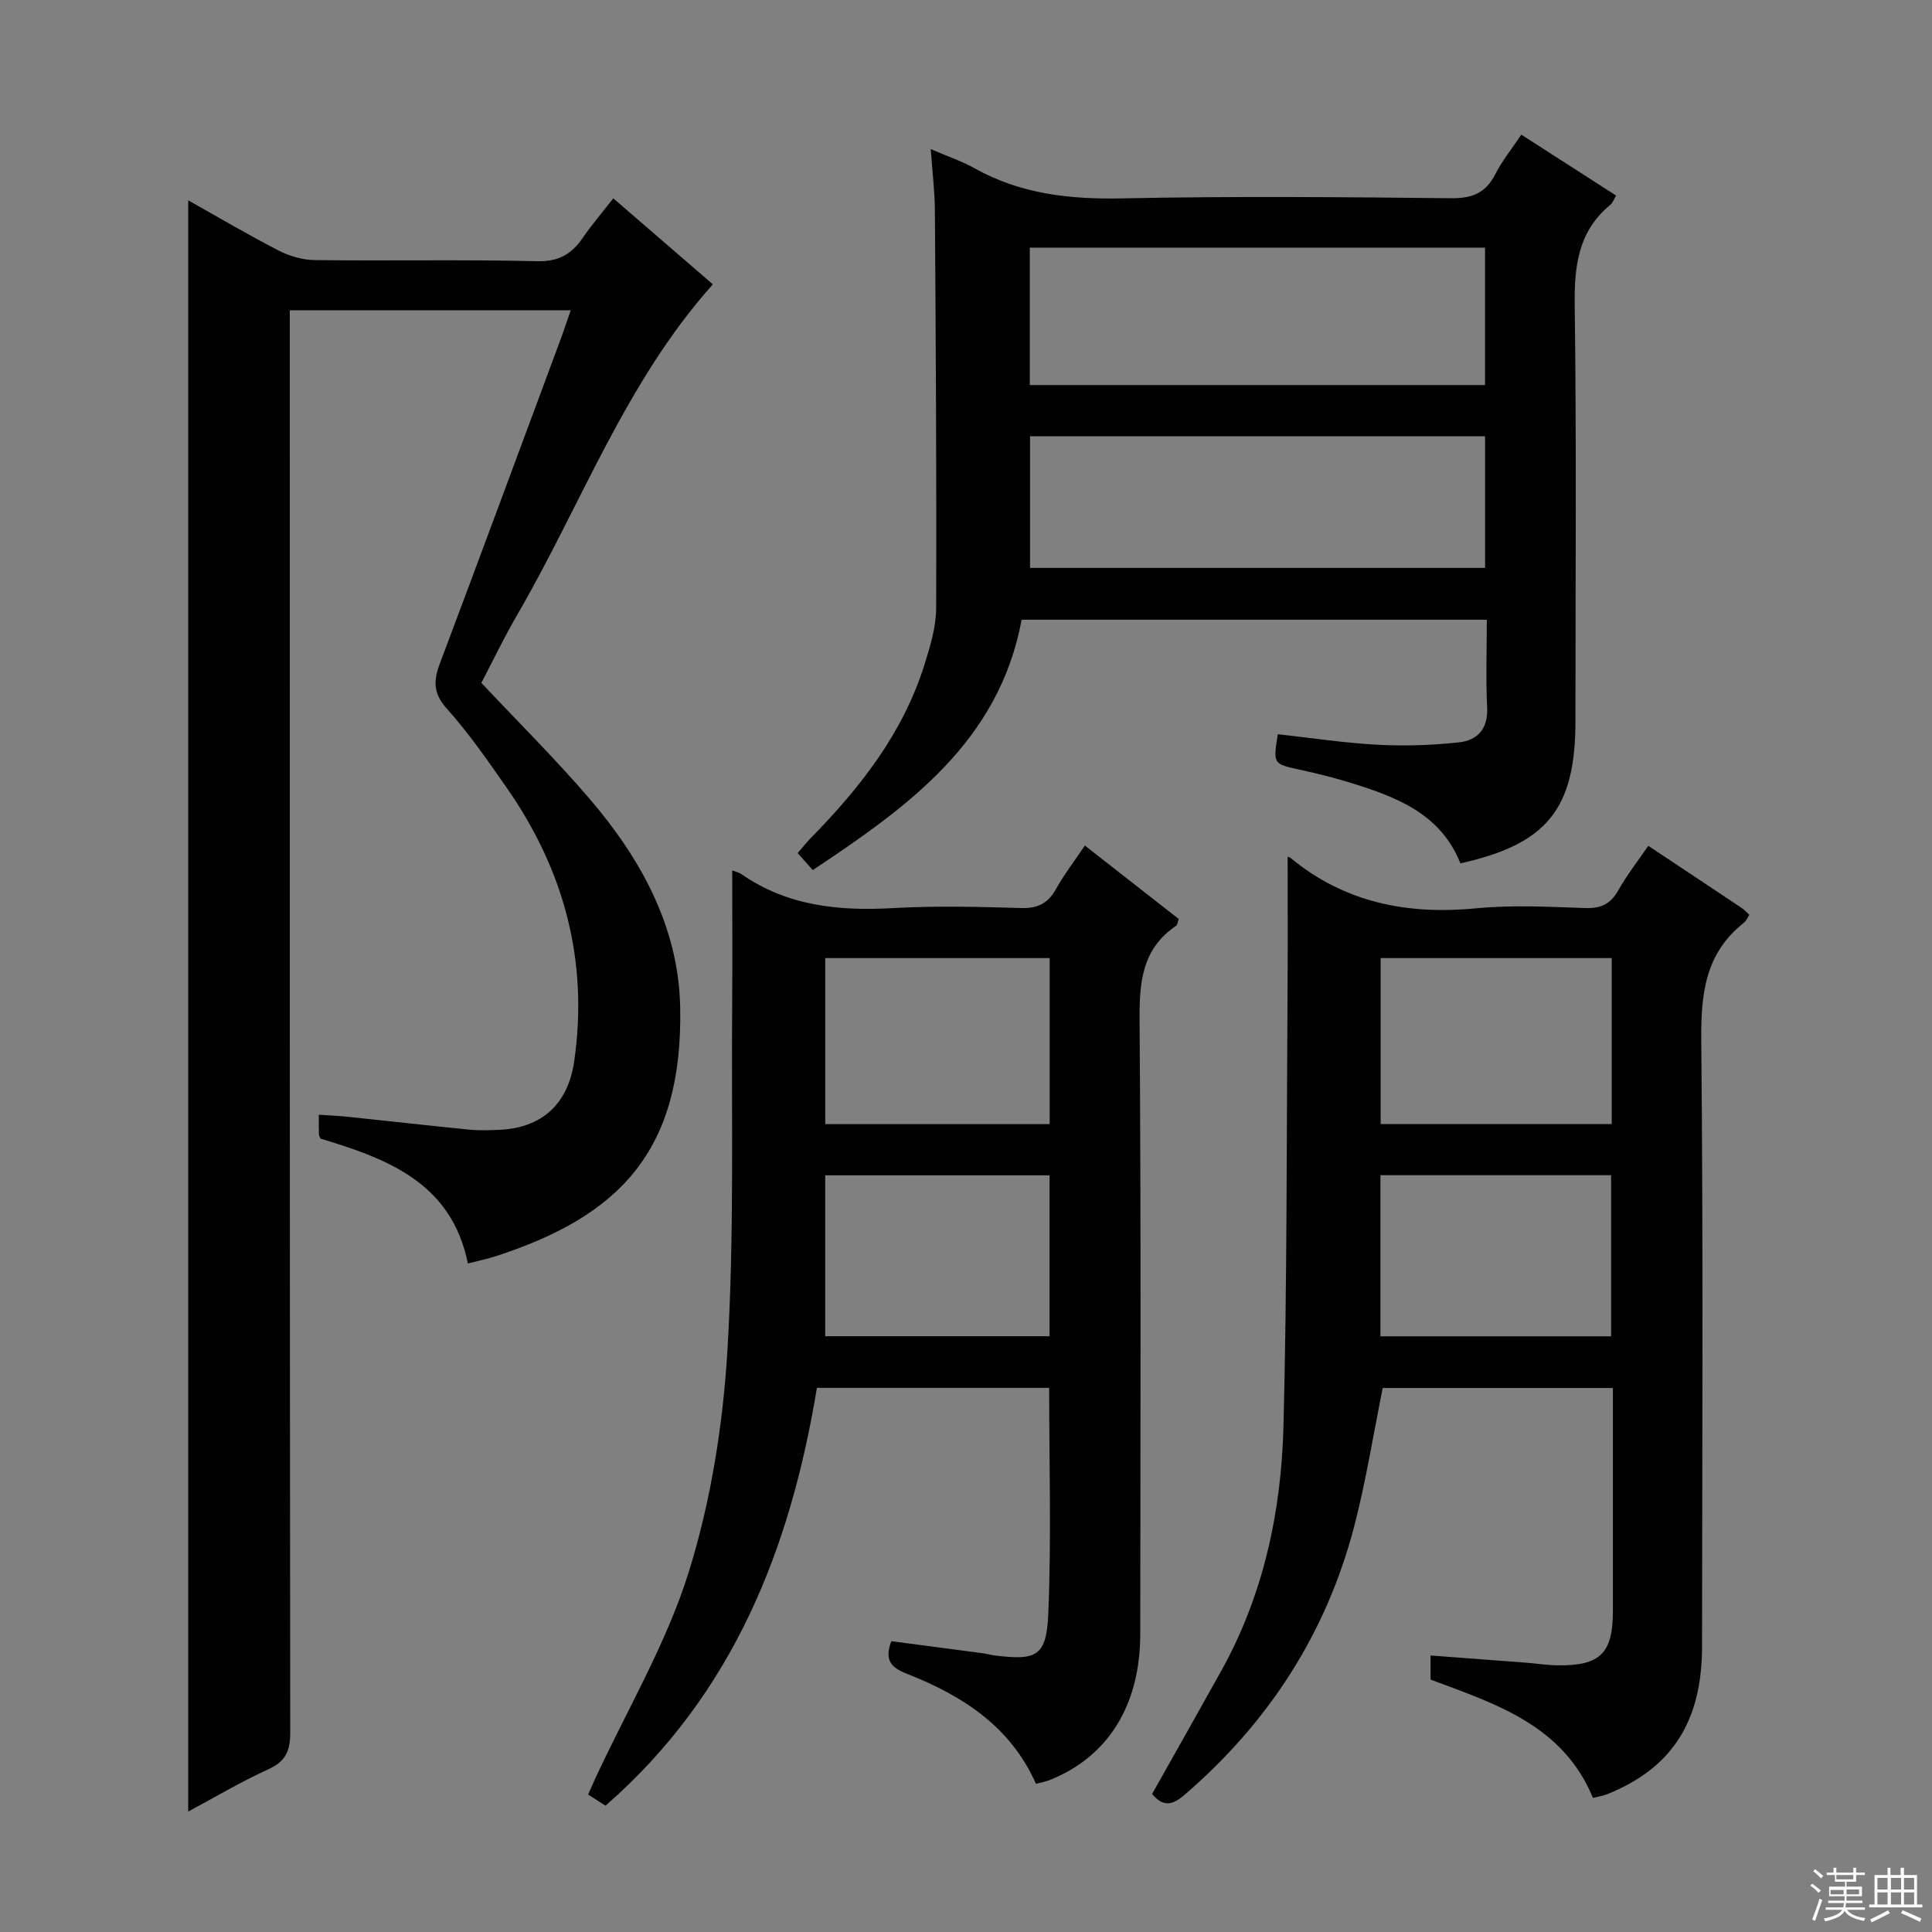 <svg enable-background="new 0 0 400 400" viewBox="0 0 400 400" xmlns="http://www.w3.org/2000/svg"><rect x="0" y="0" width="400" height="400" fill="#808080" stroke="none"/><g fill="#010102"><path d="m118.16 64.24c-19.5 0-38.56 0-58.16 0v6.02c0 96.14-.02 192.27.09 288.41 0 3.83-.92 6-4.53 7.64-5.72 2.6-11.15 5.84-16.59 8.75 0-111.16 0-222.09 0-333.58 6.16 3.45 12.36 7.12 18.75 10.41 2.25 1.16 4.97 1.93 7.49 1.96 15.33.18 30.66-.14 45.98.23 4.45.11 7.13-1.44 9.45-4.82 1.86-2.71 4.01-5.21 6.33-8.2 7.24 6.25 14.12 12.19 20.62 17.81-18.11 20.25-27.22 45.55-40.47 68.37-2.84 4.88-5.28 9.99-7.46 14.14 7.68 8.18 15.35 15.77 22.35 23.93 10.61 12.38 18.45 26.52 18.81 43.07.66 30.13-12.83 43.49-38.2 51.71-1.71.56-3.49.91-5.75 1.5-3.39-16.72-16.6-21.65-30.49-25.85-.11-.24-.34-.54-.35-.85-.05-1.15-.02-2.3-.02-4.1 2.11.15 4.02.22 5.91.42 8.42.88 16.83 1.83 25.26 2.67 1.98.2 4 .12 5.99.05 9.03-.35 14.45-5.31 15.73-14.31 2.95-20.76-2.13-39.55-14.04-56.59-3.91-5.59-7.8-11.25-12.34-16.3-2.86-3.18-2.79-5.79-1.45-9.36 8.48-22.53 16.83-45.12 25.21-67.69.62-1.69 1.17-3.4 1.88-5.44z"/><path d="m266.59 177.38c.26.09.43.1.54.19 11.28 9.35 24.29 11.87 38.61 10.48 7.43-.72 14.99-.3 22.48-.05 3.23.11 5.24-.83 6.83-3.67 1.77-3.16 4.04-6.04 6.21-9.21 6.65 4.42 13.02 8.64 19.37 12.89.54.36.98.87 1.55 1.39-.41.62-.66 1.29-1.14 1.67-8.04 6.31-8.9 14.78-8.81 24.39.41 41.82.2 83.64.16 125.46-.02 15.52-6.24 25.13-19.54 30.51-.89.36-1.86.5-3.04.81-6.22-15.07-20.11-19.45-33.63-24.5 0-1.5 0-2.95 0-4.99 6.77.51 13.34 1 19.9 1.5 2.15.17 4.3.52 6.45.54 8.76.1 11.39-2.51 11.4-11.1 0-15.31 0-30.62 0-46.32-16.15 0-32.04 0-47.65 0-1.95 9.59-3.46 19.25-5.91 28.66-5.8 22.21-17.76 40.64-35.18 55.62-2.6 2.24-4.47 2.38-6.66-.23 4.76-8.46 9.57-16.95 14.31-25.47 8.76-15.76 12.44-32.99 12.89-50.71.76-29.78.63-59.59.84-89.39.07-9.41.02-18.84.02-28.47zm67.1 20.98c-16.22 0-32.05 0-47.84 0v34.36h47.84c0-11.49 0-22.73 0-34.36zm-.13 78.31c0-11.51 0-22.39 0-33.36-16.09 0-31.82 0-47.76 0v33.36z"/><path d="m192.7 30.87c3.62 1.56 6.47 2.51 9.05 3.96 9.6 5.38 19.85 6.47 30.71 6.24 22.64-.47 45.31-.27 67.96-.03 4.38.05 7.17-1.07 9.16-4.97 1.41-2.77 3.41-5.23 5.39-8.19 6.73 4.32 13.09 8.41 19.63 12.61-.5.83-.71 1.52-1.18 1.9-6.71 5.51-7.5 12.74-7.39 20.94.38 28.64.15 57.3.15 85.95 0 18.19-5.86 25.48-23.82 29.47-4.15-10.45-13.54-13.86-23.2-16.82-3.33-1.02-6.73-1.84-10.13-2.59-5.45-1.2-5.46-1.14-4.47-7.33 6.87.76 13.74 1.81 20.64 2.18 5.59.3 11.26.11 16.83-.49 3.83-.41 6.09-2.77 5.87-7.22-.3-5.94-.07-11.92-.07-18.17-32.36 0-64.25 0-96.31 0-4.71 25.24-23.46 38.68-43.24 51.83-1.1-1.23-2.04-2.28-3.13-3.51.99-1.15 1.78-2.17 2.68-3.09 10.24-10.42 19.13-21.75 23.57-35.93 1.18-3.77 2.4-7.75 2.42-11.64.1-27.48-.08-54.96-.26-82.44-.03-3.97-.53-7.93-.86-12.66zm20.51 48.85h94.25c0-9.66 0-19.03 0-28.45-31.59 0-62.81 0-94.25 0zm.05 37.86h94.21c0-9.33 0-18.23 0-27.26-31.55 0-62.75 0-94.21 0z"/><path d="m214.48 369.31c-5.3-11.95-15.31-18.28-26.7-22.77-3.23-1.27-4.75-2.72-3.24-6.75 6.2.82 12.55 1.65 18.9 2.49.82.11 1.63.36 2.45.46 8.75 1.1 10.78.18 11.15-8.68.64-15.43.18-30.91.18-46.72-15.78 0-31.52 0-48.09 0-5.42 32.93-17.14 63.27-43.77 86.51-.94-.6-2.13-1.36-3.6-2.31.56-1.26 1.07-2.42 1.6-3.57 6.56-14.13 14.65-27.77 19.24-42.51 4.6-14.74 7.08-30.48 8.01-45.94 1.44-24.06.79-48.25.98-72.39.07-8.91.01-17.82.01-26.9.47.18 1.3.34 1.93.77 9.52 6.59 20.16 7.65 31.38 7.01 8.8-.5 17.66-.27 26.49-.01 3.43.1 5.56-.95 7.22-3.92 1.69-3.04 3.84-5.82 5.99-9.02 6.57 5.14 12.97 10.14 19.43 15.2-.21.57-.23 1.2-.54 1.41-7.09 4.8-7.62 11.71-7.56 19.61.31 42.32.17 84.65.14 126.97-.01 14.76-6.59 25.37-18.62 30.24-.91.38-1.88.53-2.98.82zm2.84-170.95c-15.77 0-31.14 0-46.46 0v34.38h46.46c0-11.5 0-22.75 0-34.38zm-.02 44.98c-15.83 0-31.07 0-46.45 0v33.31h46.45c0-11.17 0-22.07 0-33.31z"/></g><path d="m374.8 390.4.4-.4c.7.5 1.3 1 1.8 1.4l-.5.5c-.5-.6-1.1-1.1-1.7-1.5zm1 7.3-.6-.3c.5-1.4 1.1-2.8 1.5-4.3.2.1.4.2.6.3-.5 1.3-1 2.8-1.5 4.3zm-.4-10.3.4-.4c.4.3 1 .8 1.7 1.4l-.5.5c-.4-.5-1-1-1.6-1.5zm2.5.3h1.7v-1h.6v1h3.5v-1h.6v1h1.8v.5h-1.8v1.4h-2v1h3.2v2h-3.2v.9h3.3v.5h-3.4c0 .3-.1.6-.1.9h4v.5h-3.7c.7.9 1.9 1.5 3.8 1.7-.1.2-.2.4-.3.6-2.1-.4-3.5-1.1-4-2.1-.4 1-1.8 1.7-4 2.2-.1-.2-.2-.4-.3-.6 2.1-.4 3.4-1 3.8-1.8h-3.4v-.5h3.6c.1-.3.1-.6.2-.9h-3.3v-.5h3.4c0-.3 0-.6 0-.9h-3.2v-2h3.3v-1h-2.1v-1.4h-1.7v-.5zm1.1 3.5v1h2.7c0-.3 0-.4 0-.4 0-.1 0-.2 0-.2 0-.1 0-.2 0-.3h-2.7zm1.2-3v.9h3.5v-.9zm4.7 3h-2.6v.6.4h2.6z" fill="#fbfcfa"/><path d="m393.6 386.7h.6v1.5h2.7v6.1h1.1v.6h-11v-.6h1.1v-6.1h2.7v-1.5h.6v1.5h2.1v-1.5zm-2.7 8.8.4.6c-1.2.6-2.5 1.3-3.8 1.9-.1-.2-.2-.4-.3-.6 1.2-.6 2.5-1.2 3.7-1.9zm-2.2-6.7v2.4h2.1v-2.4zm0 3v2.5h2.1v-2.5zm2.8-3v2.4h2.1v-2.4zm0 3v2.5h2.1v-2.5zm6 6.1c-1.4-.7-2.7-1.3-3.9-1.8l.3-.6c1.5.6 2.7 1.2 3.9 1.7zm-1.2-9.1h-2.1v2.4h2.1zm-2.1 3v2.5h2.1v-2.5z" fill="#fbfcfa"/></svg>